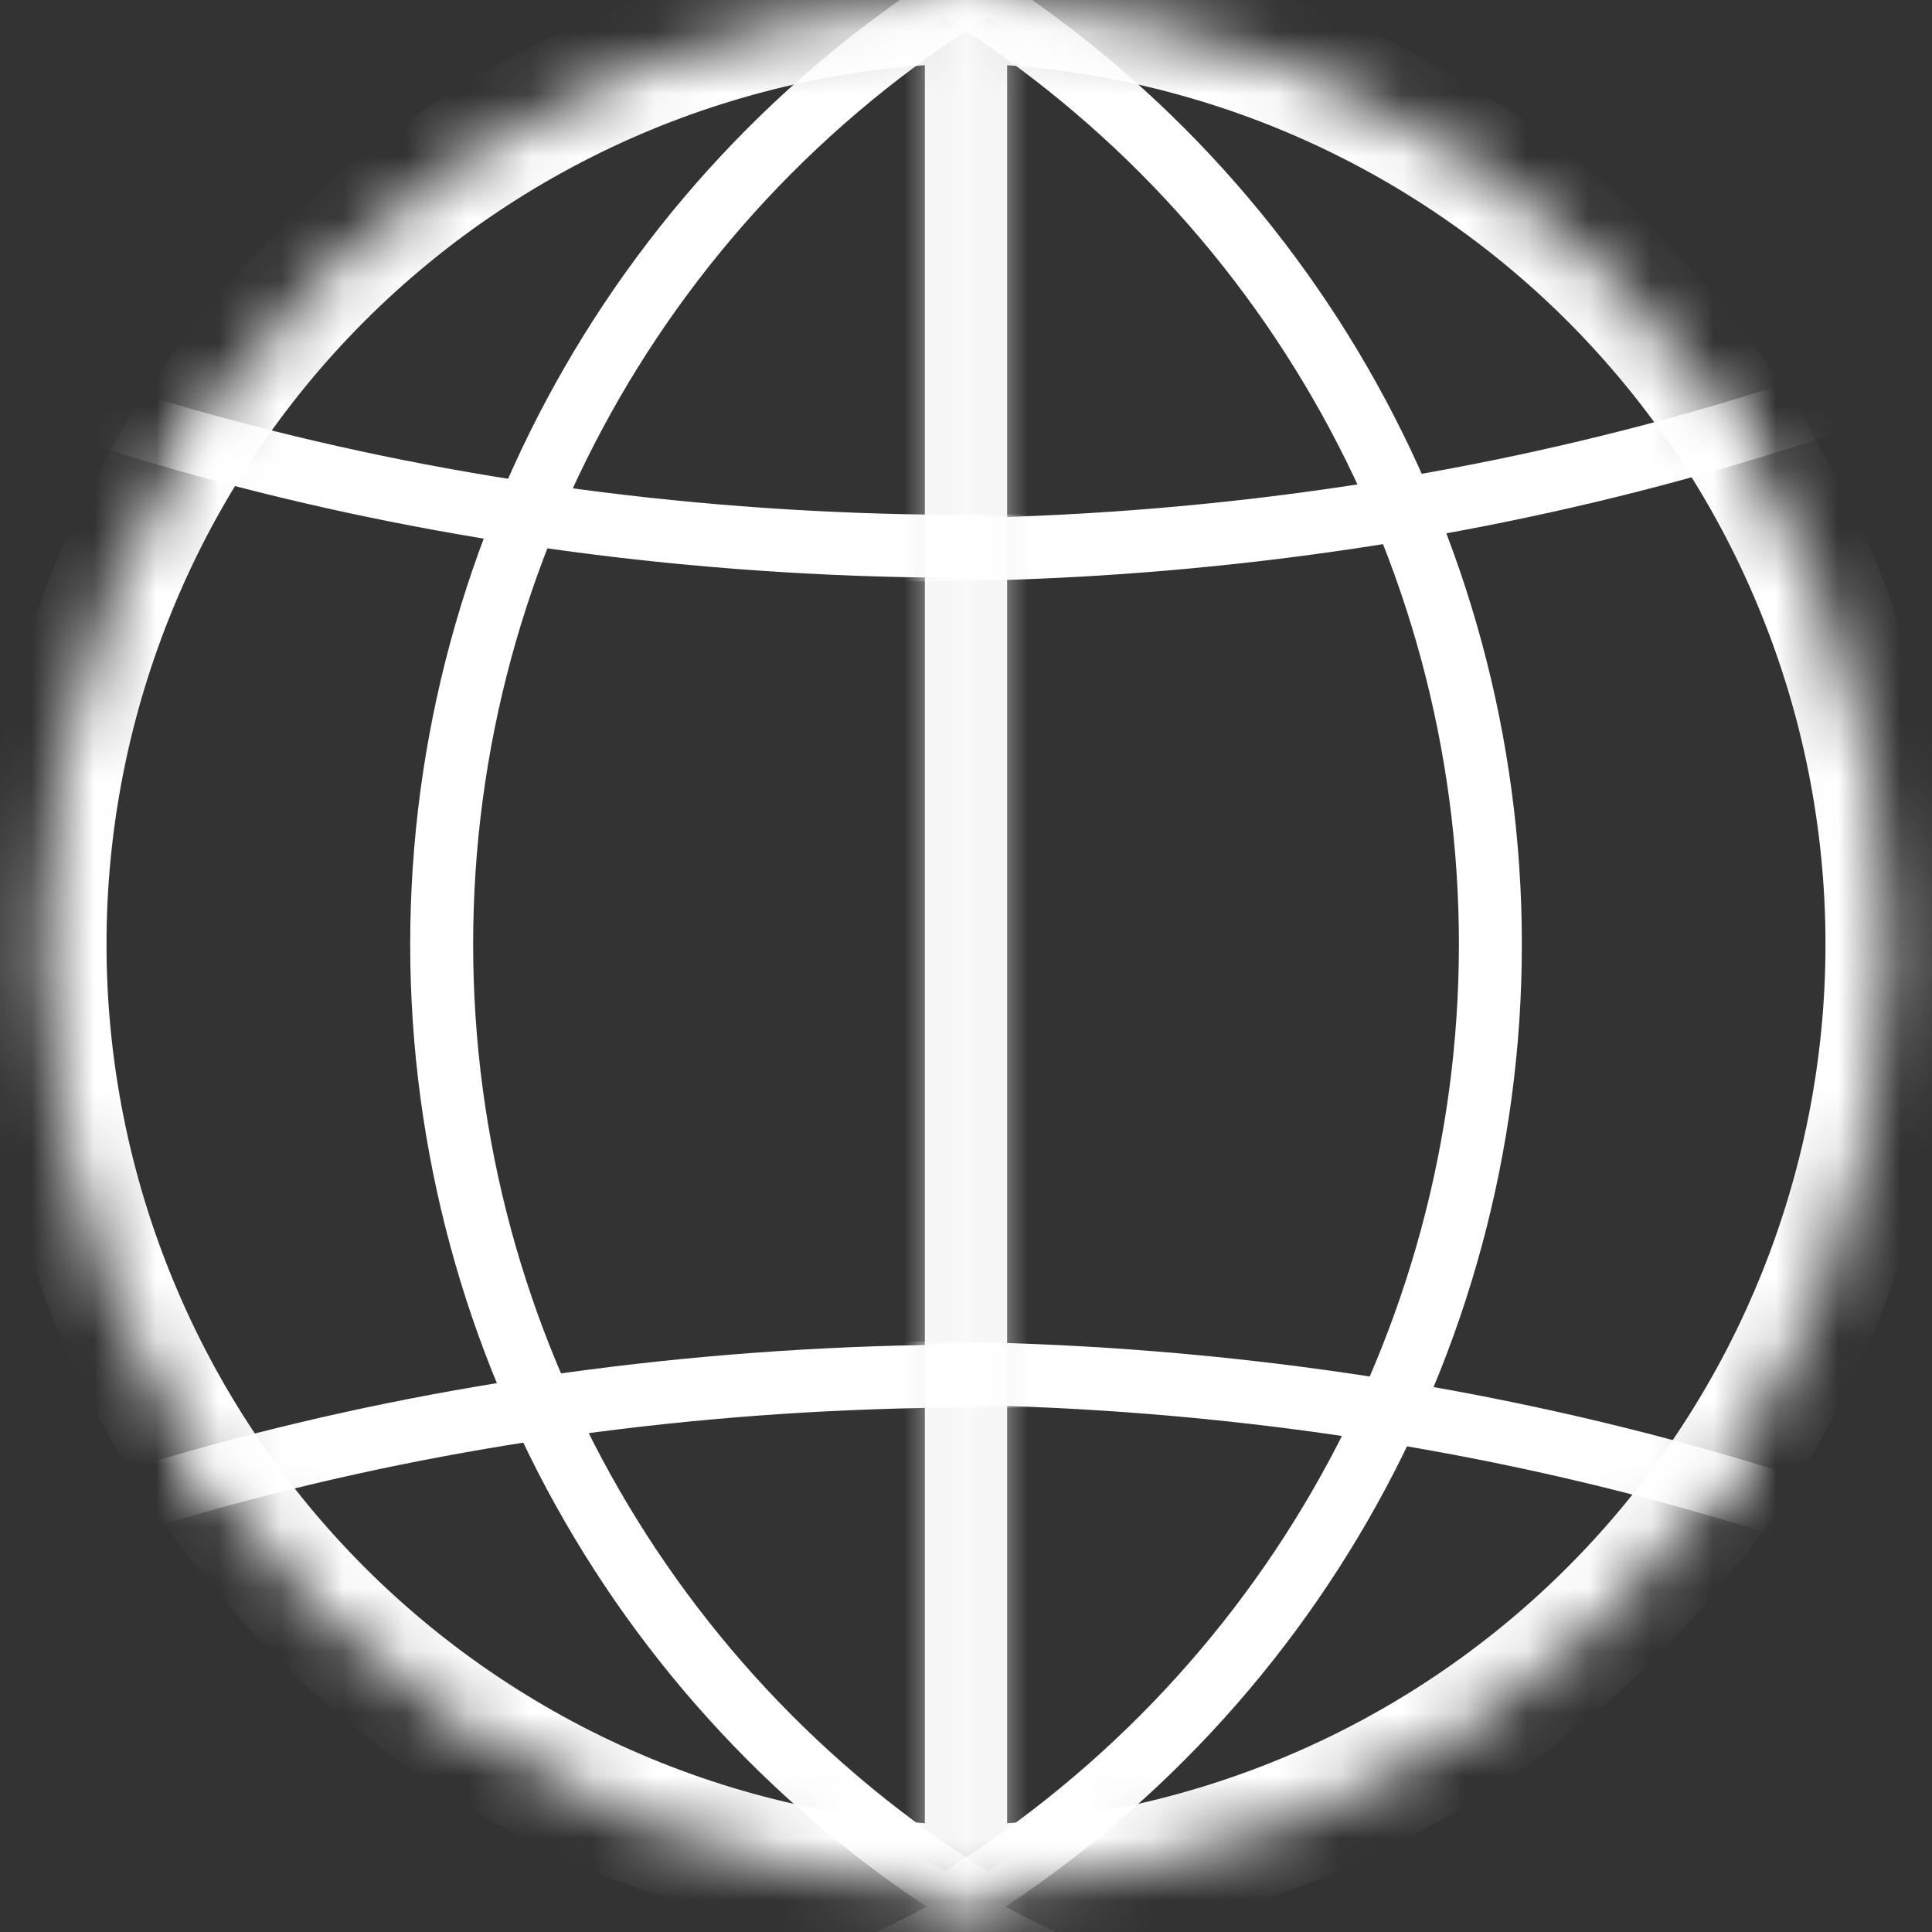 <?xml version="1.0" encoding="UTF-8"?> <svg xmlns="http://www.w3.org/2000/svg" width="31" height="31" viewBox="0 0 31 31" fill="none"><rect x="0" y="0" width="31" height="31" fill="#333333" stroke="none"/><mask id="path-1-inside-1_955_32" fill="white"><path d="M15.15 30.301C17.14 30.301 19.11 29.909 20.948 29.147C22.786 28.386 24.456 27.27 25.863 25.863C27.27 24.456 28.386 22.786 29.147 20.948C29.909 19.11 30.301 17.14 30.301 15.15C30.301 13.161 29.909 11.191 29.147 9.353C28.386 7.514 27.27 5.844 25.863 4.437C24.456 3.031 22.786 1.915 20.948 1.153C19.11 0.392 17.14 -7.49208e-07 15.15 -6.62242e-07L15.15 15.15L15.15 30.301Z"></path></mask><path d="M15.15 30.301C17.14 30.301 19.11 29.909 20.948 29.147C22.786 28.386 24.456 27.27 25.863 25.863C27.27 24.456 28.386 22.786 29.147 20.948C29.909 19.11 30.301 17.14 30.301 15.15C30.301 13.161 29.909 11.191 29.147 9.353C28.386 7.514 27.27 5.844 25.863 4.437C24.456 3.031 22.786 1.915 20.948 1.153C19.11 0.392 17.14 -7.49208e-07 15.15 -6.62242e-07L15.15 15.15L15.15 30.301Z" stroke="white" stroke-width="2.02" mask="url(#path-1-inside-1_955_32)"></path><mask id="mask0_955_32" style="mask-type:alpha" maskUnits="userSpaceOnUse" x="15" y="0" width="16" height="31"><path d="M15.151 30.301C17.141 30.301 19.111 29.909 20.949 29.147C22.787 28.386 24.457 27.27 25.864 25.863C27.271 24.456 28.387 22.786 29.148 20.948C29.91 19.11 30.301 17.14 30.301 15.15C30.301 13.161 29.91 11.191 29.148 9.353C28.387 7.514 27.271 5.844 25.864 4.437C24.457 3.031 22.787 1.915 20.949 1.153C19.111 0.392 17.141 -7.49208e-07 15.151 -6.62242e-07L15.151 15.15L15.151 30.301Z" fill="#C4C4C4"></path></mask><g mask="url(#mask0_955_32)"><circle cx="24.418" cy="15.15" r="18.031" stroke="white" stroke-width="1.01"></circle><circle cx="5.883" cy="15.15" r="18.031" stroke="white" stroke-width="1.01"></circle><path d="M46.169 -11.709C46.57 -6.844 43.778 -2.102 38.775 1.623C33.779 5.343 26.64 7.995 18.542 8.663C10.444 9.331 2.967 7.885 -2.571 5.034C-8.117 2.179 -11.649 -2.041 -12.05 -6.906C-12.451 -11.771 -9.659 -16.512 -4.656 -20.238C0.34 -23.958 7.479 -26.61 15.577 -27.278C23.675 -27.946 31.152 -26.5 36.69 -23.648C42.236 -20.793 45.768 -16.573 46.169 -11.709Z" stroke="white" stroke-width="1.01"></path><path d="M46.171 42.536C45.774 47.401 42.246 51.624 36.703 54.484C31.168 57.341 23.692 58.793 15.594 58.133C7.495 57.472 0.353 54.827 -4.646 51.111C-9.652 47.39 -12.449 42.651 -12.052 37.786C-11.655 32.921 -8.127 28.698 -2.584 25.838C2.951 22.981 10.427 21.529 18.526 22.189C26.625 22.85 33.766 25.495 38.765 29.211C43.771 32.932 46.568 37.671 46.171 42.536Z" stroke="white" stroke-width="1.01"></path></g><mask id="path-7-inside-2_955_32" fill="white"><path d="M15.85 30.301C13.86 30.301 11.89 29.909 10.052 29.147C8.214 28.386 6.544 27.27 5.137 25.863C3.73 24.456 2.614 22.786 1.853 20.948C1.091 19.11 0.699 17.14 0.699 15.15C0.699 13.161 1.091 11.191 1.853 9.353C2.614 7.514 3.73 5.844 5.137 4.437C6.544 3.031 8.214 1.915 10.052 1.153C11.89 0.392 13.86 -7.49208e-07 15.85 -6.62242e-07L15.85 15.15L15.85 30.301Z"></path></mask><path d="M15.85 30.301C13.86 30.301 11.89 29.909 10.052 29.147C8.214 28.386 6.544 27.27 5.137 25.863C3.73 24.456 2.614 22.786 1.853 20.948C1.091 19.11 0.699 17.14 0.699 15.15C0.699 13.161 1.091 11.191 1.853 9.353C2.614 7.514 3.73 5.844 5.137 4.437C6.544 3.031 8.214 1.915 10.052 1.153C11.89 0.392 13.86 -7.49208e-07 15.85 -6.62242e-07L15.85 15.15L15.85 30.301Z" stroke="white" stroke-width="2.02" mask="url(#path-7-inside-2_955_32)"></path><mask id="mask1_955_32" style="mask-type:alpha" maskUnits="userSpaceOnUse" x="0" y="0" width="16" height="31"><path d="M15.849 30.301C13.86 30.301 11.889 29.909 10.051 29.147C8.213 28.386 6.543 27.27 5.136 25.863C3.729 24.456 2.613 22.786 1.852 20.948C1.091 19.11 0.699 17.14 0.699 15.15C0.699 13.161 1.091 11.191 1.852 9.353C2.613 7.514 3.729 5.844 5.136 4.437C6.543 3.031 8.213 1.915 10.051 1.153C11.889 0.392 13.86 -7.49208e-07 15.849 -6.62242e-07L15.849 15.15L15.849 30.301Z" fill="#C4C4C4"></path></mask><g mask="url(#mask1_955_32)"><circle cx="18.536" cy="18.536" r="18.031" transform="matrix(-1 0 0 1 25.118 -3.386)" stroke="white" stroke-width="1.01"></circle><circle cx="18.536" cy="18.536" r="18.031" transform="matrix(-1 0 0 1 43.654 -3.386)" stroke="white" stroke-width="1.01"></circle><path d="M-15.227 -10.854C-15.485 -5.979 -12.555 -1.321 -7.445 2.256C-2.342 5.828 4.872 8.269 12.986 8.699C21.1 9.129 28.531 7.464 33.983 4.452C39.443 1.435 42.849 -2.887 43.108 -7.761C43.366 -12.636 40.436 -17.293 35.326 -20.87C30.223 -24.442 23.009 -26.883 14.895 -27.313C6.78 -27.744 -0.651 -26.079 -6.103 -23.066C-11.562 -20.05 -14.969 -15.728 -15.227 -10.854Z" stroke="white" stroke-width="1.01"></path><path d="M-15.219 41.857C-14.935 46.73 -11.506 51.034 -6.031 54.023C-0.564 57.007 6.876 58.634 14.988 58.162C23.1 57.69 30.3 55.212 35.385 51.614C40.477 48.011 43.383 43.338 43.1 38.465C42.816 33.592 39.388 29.288 33.913 26.299C28.445 23.315 21.006 21.688 12.893 22.16C4.781 22.632 -2.419 25.11 -7.504 28.708C-12.595 32.312 -15.502 36.984 -15.219 41.857Z" stroke="white" stroke-width="1.01"></path></g></svg> 